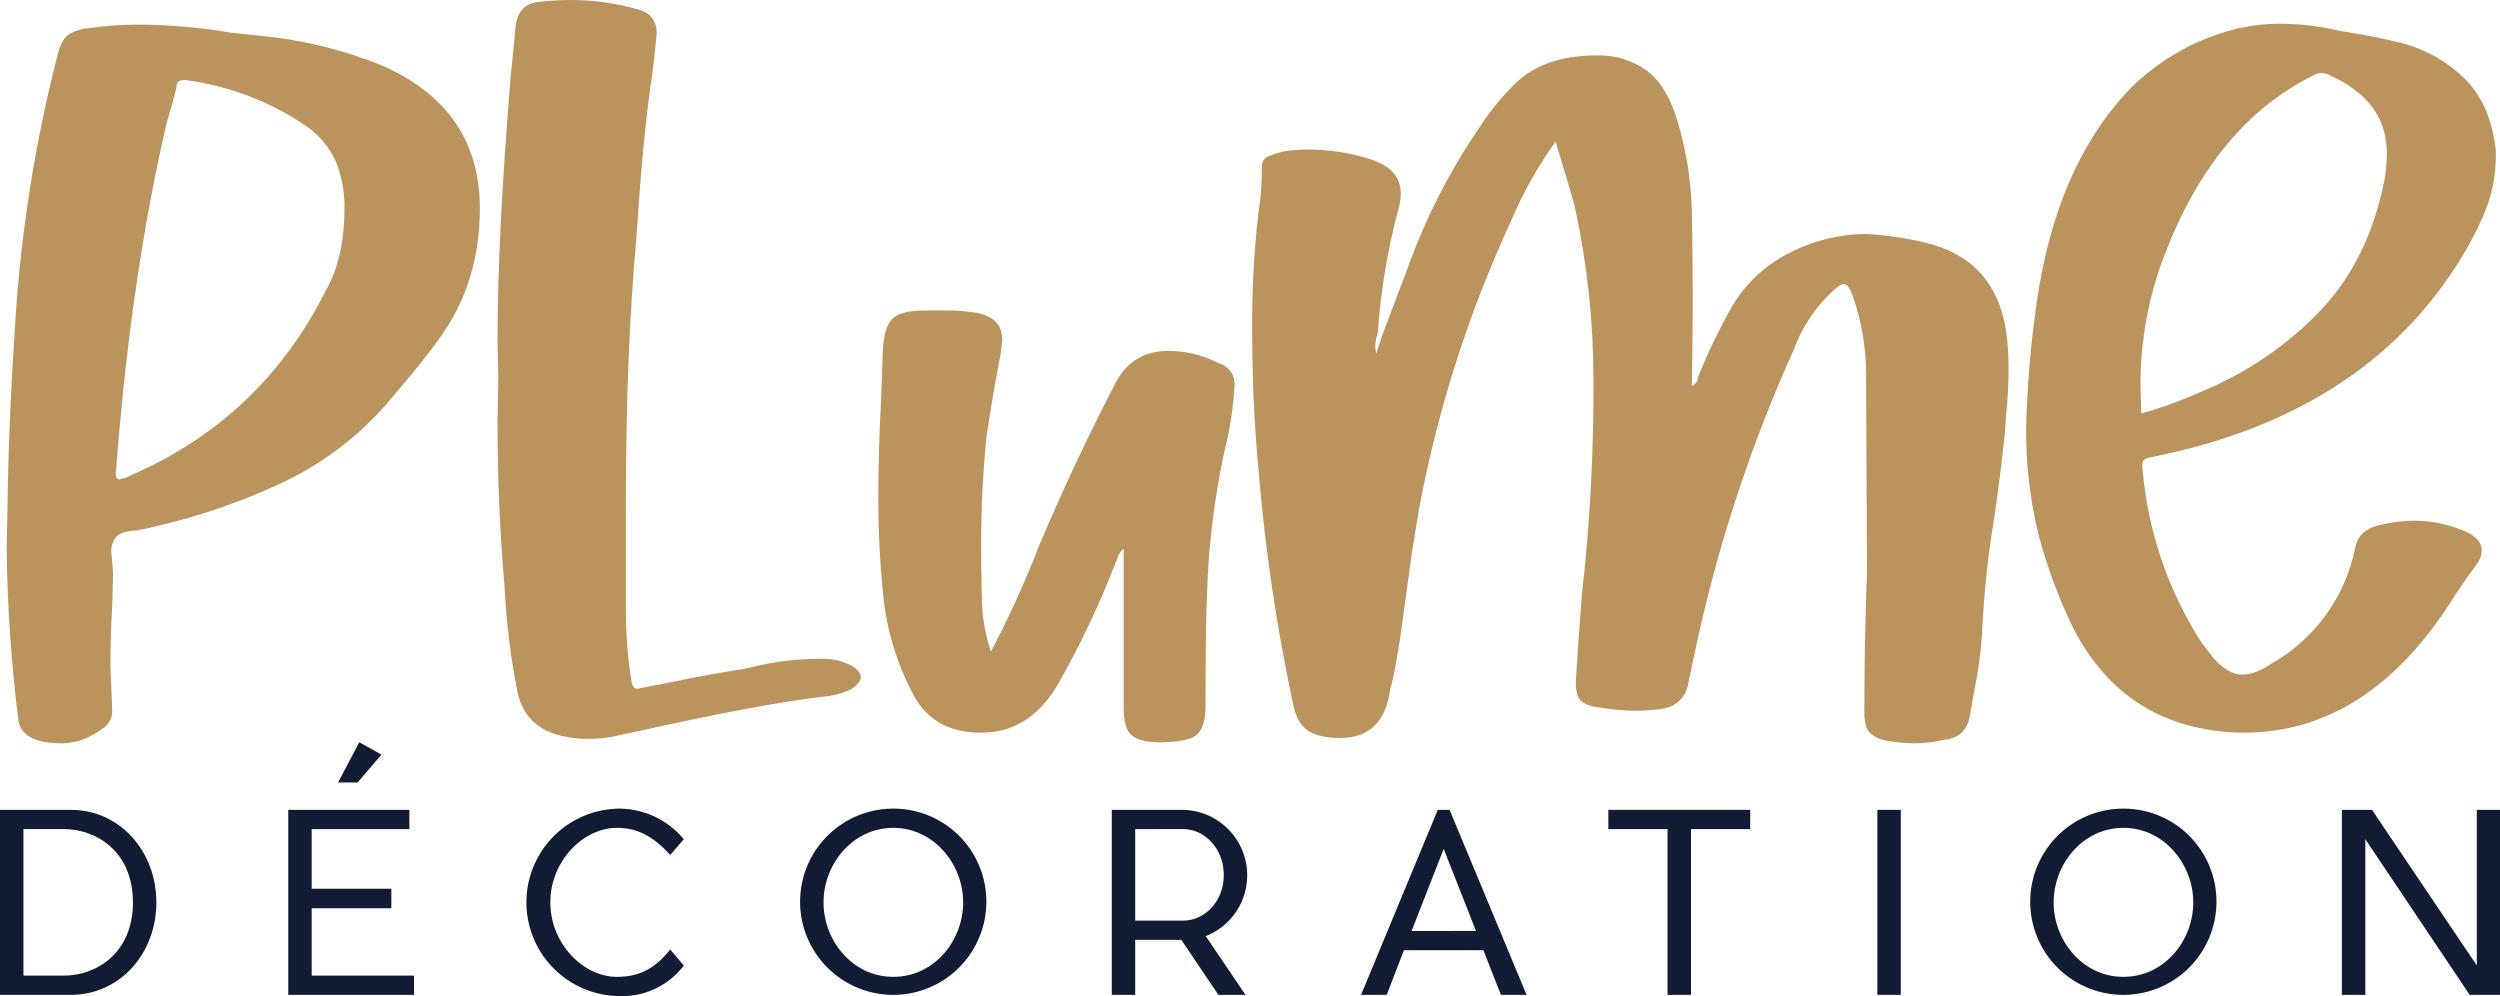<svg xmlns="http://www.w3.org/2000/svg" xmlns:xlink="http://www.w3.org/1999/xlink" id="Groupe_1795" data-name="Groupe 1795" width="610.372" height="243.192" viewBox="0 0 610.372 243.192"><defs><clipPath id="clip-path"><rect id="Rectangle_155" data-name="Rectangle 155" width="610.372" height="243.192" fill="none"></rect></clipPath><clipPath id="clip-path-2"><path id="Trac&#xE9;_1721" data-name="Trac&#xE9; 1721" d="M30.673,124.52l.215-2.363Q34.32,78.348,42.27,42.7q.855-4.077,2.147-8.16l1.073-4.08a2.692,2.692,0,0,1,.323-1.4c.215-.356.822-.537,1.825-.537A68.092,68.092,0,0,1,77.7,40.122,21.357,21.357,0,0,1,84.468,48.5a29.267,29.267,0,0,1,2.041,11.6q0,12.029-4.725,20.187Q66.1,111.2,34.539,124.949a8.332,8.332,0,0,1-3.006,1.073c-.575,0-.86-.5-.86-1.5M24.23,15.855a10.531,10.531,0,0,0-5.262,1.718Q17.359,18.861,16.5,22.3A351.216,351.216,0,0,0,6.191,86.938Q4.47,112.708,4.259,132.894L4.044,143.2A377.088,377.088,0,0,0,6.835,184.22q.429,6.226,10.523,6.229a14.551,14.551,0,0,0,5.906-1.182,21.791,21.791,0,0,0,4.617-2.684,5.116,5.116,0,0,0,1.933-4.3l-.429-10.738q0-7.3.429-14.6l.215-8.16-.429-5.154a5.751,5.751,0,0,1,1.073-3.437q1.073-1.5,5.154-1.718a50.035,50.035,0,0,0,4.939-1.074A153.316,153.316,0,0,0,72.12,126.452a78.213,78.213,0,0,0,26.2-20.616q8.587-10.092,12.241-15.463,9.019-13.1,9.019-30.494,0-24.265-23.622-34.79a104.375,104.375,0,0,0-29.42-7.3l-7.946-.859A135.739,135.739,0,0,0,35.827,15a79.311,79.311,0,0,0-11.6.859" transform="translate(-4.044 -14.996)" fill="none"></path></clipPath><linearGradient id="linear-gradient" x1="-0.014" y1="1.352" x2="-0.011" y2="1.352" gradientUnits="objectBoundingBox"><stop offset="0" stop-color="#bd9351"></stop><stop offset="1" stop-color="#ba935d"></stop></linearGradient><clipPath id="clip-path-3"><path id="Trac&#xE9;_1722" data-name="Trac&#xE9; 1722" d="M313.182.429q-5.37.433-5.906,6.336T306.1,18.683q-3.222,39.516-3.222,64.64l.215,8.806-.215,10.737q0,20.405,1.718,40.159a177.043,177.043,0,0,0,3.222,26.2q2.577,11.169,17.395,11.167a30.705,30.705,0,0,0,6.764-.751q3.327-.755,6.55-1.4,27.914-6.226,43.809-8.161a18.02,18.02,0,0,0,7.087-1.933q2.144-1.5,2.147-2.791,0-1.5-2.147-2.792a14.989,14.989,0,0,0-7.516-1.718A68.2,68.2,0,0,0,364.508,163l-2.147.429q-8.375,1.288-16.536,3.006l-8.8,1.718c-.859,0-1.363-.785-1.5-2.362a105.87,105.87,0,0,1-1.288-16.536V122.193q0-35.861,2.577-64.425l.859-12.026q.855-11.6,2.362-23.194,1.072-7.087,1.718-14.388,0-4.938-5.154-6.013A59.2,59.2,0,0,0,320.7,0a68.336,68.336,0,0,0-7.516.429" transform="translate(-302.874)" fill="none"></path></clipPath><linearGradient id="linear-gradient-2" x1="-1.369" y1="1.348" x2="-1.365" y2="1.348" xlink:href="#linear-gradient"></linearGradient><clipPath id="clip-path-4"><path id="Trac&#xE9;_1723" data-name="Trac&#xE9; 1723" d="M545.93,189.046q-5.8,0-7.839,2.148t-2.255,8.268q-.216,6.12-.429,12.133-.644,11.813-.644,23.623,0,11.169,1.073,22.12a65.609,65.609,0,0,0,7.731,25.985q4.938,8.808,16.321,8.805,11.6,0,18.468-11.382a216.991,216.991,0,0,0,14.389-30.281,1.5,1.5,0,0,0,.322-.751,4.466,4.466,0,0,1,.537-1.288,3.456,3.456,0,0,1,1.073-1.181v38.87q0,4.726,1.718,6.442t6.443,1.932q7.942,0,9.878-2.04t1.932-6.55v-2.362q0-24.265.966-35.864a197.53,197.53,0,0,1,3.759-24.7,83.705,83.705,0,0,0,2.362-15.677,5.187,5.187,0,0,0-3.866-5.369,26.244,26.244,0,0,0-12.241-3.007q-8.591,0-12.67,7.3-10.308,19.76-18.9,40.158a244.421,244.421,0,0,1-11.811,25.985,44.58,44.58,0,0,1-1.932-8.7q-.433-3.971-.43-18.361a250.4,250.4,0,0,1,1.288-25.341q1.5-10.308,3.436-20.186l.43-3.436q0-6.01-7.3-6.872a44.21,44.21,0,0,0-6.228-.429Z" transform="translate(-534.763 -189.046)" fill="none"></path></clipPath><linearGradient id="linear-gradient-3" x1="-2.466" y1="1.587" x2="-2.461" y2="1.587" xlink:href="#linear-gradient"></linearGradient><clipPath id="clip-path-5"><path id="Trac&#xE9;_1724" data-name="Trac&#xE9; 1724" d="M826.357,40.827a64.311,64.311,0,0,0-8.375,10.307,152.065,152.065,0,0,0-17.825,35l-6.013,15.892-1.5,4.509-.215-1.5a8.994,8.994,0,0,1,.215-2.147q.212-.856.429-1.718a156.219,156.219,0,0,1,4.939-29.635,14.19,14.19,0,0,0,.645-4.081q0-6.01-7.409-8.375a50.3,50.3,0,0,0-15.355-2.362,36.56,36.56,0,0,0-4.939.322,16.925,16.925,0,0,0-4.725,1.4,2.521,2.521,0,0,0-1.5,2.577,67.329,67.329,0,0,1-.859,11.382,238.18,238.18,0,0,0-1.5,28.991q0,17.611,1.718,35.434a446.814,446.814,0,0,0,8.161,54.762q.855,4.3,2.577,6.013,2.576,2.789,9.019,2.792,10.736,0,12.241-12.026,1.5-4.509,4.08-24.481,1.289-9.875,3.007-19.758A298.4,298.4,0,0,1,825.5,74.327a98.809,98.809,0,0,1,10.952-19.542q3.866,12.674,4.725,16.106a196.424,196.424,0,0,1,4.509,42.091,440.518,440.518,0,0,1-2.791,52.185q-.861,10.524-1.5,21.475,0,3.438,1.181,4.618a7.388,7.388,0,0,0,4.188,1.61,52.577,52.577,0,0,0,9.449.859,42.149,42.149,0,0,0,6.013-.429,7.385,7.385,0,0,0,6.657-6.442l1.5-7.087a361.019,361.019,0,0,1,24.267-74.3A36.336,36.336,0,0,1,904.1,91.292q1.717-1.716,2.792-1.718t2.147,3.007a57.625,57.625,0,0,1,3.222,19.113l.214,48.32q-.644,16.75-.644,34.145,0,3.654,1.4,5.047a8.42,8.42,0,0,0,4.617,1.933,36.943,36.943,0,0,0,6.013.538,32.811,32.811,0,0,0,7.516-.86q5.154-.433,6.228-5.8l1.074-6.228A97.162,97.162,0,0,0,940.6,174.4a230.99,230.99,0,0,1,3.006-28.133q1.5-10.308,2.577-20.831L946.4,122a112.782,112.782,0,0,0,.644-12.026,68.34,68.34,0,0,0-.644-9.234q-2.793-17.178-19.542-21.26a85.648,85.648,0,0,0-14.389-2.148,41.478,41.478,0,0,0-19.113,4.725,33.832,33.832,0,0,0-14.388,13.958,142.348,142.348,0,0,0-7.516,15.677,3.917,3.917,0,0,0-.322,1.181c-.073.5-.537,1.041-1.4,1.611l.214-18.9q0-11.808-.214-23.193A84.537,84.537,0,0,0,866.3,50.06q-2.578-8.8-7.516-12.563a19.657,19.657,0,0,0-12.241-3.758q-13.1,0-20.187,7.088" transform="translate(-762.361 -33.739)" fill="none"></path></clipPath><linearGradient id="linear-gradient-4" x1="-1.655" y1="1.368" x2="-1.653" y2="1.368" xlink:href="#linear-gradient"></linearGradient><clipPath id="clip-path-6"><path id="Trac&#xE9;_1725" data-name="Trac&#xE9; 1725" d="M1261.549,103.152a88.156,88.156,0,0,1,6.013-32.642q12.241-31.569,36.078-43.379a3.9,3.9,0,0,1,4.295,0q13.742,6.231,13.745,18.9a44.432,44.432,0,0,1-.43,5.8Q1317.6,71.371,1306,83.932a84.328,84.328,0,0,1-28.991,20.079,102.6,102.6,0,0,1-15.248,5.584Zm20.831-86.759a55.639,55.639,0,0,0-23.408,13.959q-18.039,18.9-22.763,52.185a260.093,260.093,0,0,0-2.577,30.065,105.163,105.163,0,0,0,3.114,26.952,123.161,123.161,0,0,0,8.482,22.656q12.669,24.481,40.588,25.341h.859q30.924,0,51.755-33.716,2.577-3.865,5.583-7.946a5.709,5.709,0,0,0,.859-2.792q0-2.789-3.651-4.51a30.738,30.738,0,0,0-12.67-2.792,36.826,36.826,0,0,0-9.127,1.181q-4.62,1.184-5.476,5.476a41.876,41.876,0,0,1-20.616,28.347q-3.865,2.577-6.872,2.577-3.654,0-7.3-4.3l-2.792-3.651a92.924,92.924,0,0,1-14.388-42.951v-.644q0-1.072,1.933-1.5,54.545-10.736,77.74-51.755a71.756,71.756,0,0,0,4.724-10.093,37.758,37.758,0,0,0,1.932-13.1q-1.289-11.6-8.053-17.932a34.377,34.377,0,0,0-15.784-8.482q-5.371-1.289-10.523-2.148l-3.866-.644a63.659,63.659,0,0,0-14.6-1.718,45.354,45.354,0,0,0-13.1,1.933" transform="translate(-1233.632 -14.46)" fill="none"></path></clipPath><linearGradient id="linear-gradient-5" x1="-4.314" y1="1.372" x2="-4.31" y2="1.372" xlink:href="#linear-gradient"></linearGradient></defs><g id="Groupe_1784" data-name="Groupe 1784"><g id="Groupe_1783" data-name="Groupe 1783" clip-path="url(#clip-path)"><path id="Trac&#xE9;_1712" data-name="Trac&#xE9; 1712" d="M17.4,538.248H0V493.082H17.4c11.924.06,20.776,10.178,20.776,22.584,0,12.465-8.852,22.522-20.776,22.582m15.055-22.582c0-12.527-9.093-17.886-16.8-17.886H5.721V533.55h9.937c7.648,0,16.8-5.3,16.8-17.884" transform="translate(0 -295.357)" fill="#121b34"></path><path id="Trac&#xE9;_1713" data-name="Trac&#xE9; 1713" d="M206.21,513.6H175.5V468.433h29.569v4.7H181.218V487.7h19.451v4.758H181.218V508.9H206.21Zm-13.369-61.666,5.42,3.011-5.842,6.805h-4.757Z" transform="translate(-105.123 -270.709)" fill="#121b34"></path><path id="Trac&#xE9;_1714" data-name="Trac&#xE9; 1714" d="M343.578,538.1a22.884,22.884,0,0,1,0-45.768,20.631,20.631,0,0,1,15.537,7.467l-3.312,3.855c-3.734-4.1-7.529-6.625-13.009-6.625-8.249,0-16.259,8.13-16.259,18.188s8.01,18.186,16.259,18.186c5.48,0,9.334-2.047,13.009-6.684l3.312,3.915a18.825,18.825,0,0,1-15.537,7.467" transform="translate(-192.169 -294.908)" fill="#121b34"></path><path id="Trac&#xE9;_1715" data-name="Trac&#xE9; 1715" d="M532.618,515.218a22.734,22.734,0,1,1-22.7-22.884,22.681,22.681,0,0,1,22.7,22.884m-39.745,0c0,9.394,7.106,18.186,17.042,18.186s17.042-8.792,17.042-18.186c0-9.334-7.166-18.187-17.042-18.187-9.937,0-17.042,8.853-17.042,18.187" transform="translate(-291.805 -294.909)" fill="#121b34"></path><path id="Trac&#xE9;_1716" data-name="Trac&#xE9; 1716" d="M699.852,523.914l9.7,14.333h-6.623l-9.034-13.429H682.629v13.429h-5.721V493.08h17.344a15.974,15.974,0,0,1,5.6,30.834m-5.48-3.794c5.118,0,9.876-4.576,9.876-11.14,0-6.5-4.758-11.2-9.876-11.2H682.629V520.12Z" transform="translate(-405.469 -295.356)" fill="#121b34"></path><path id="Trac&#xE9;_1717" data-name="Trac&#xE9; 1717" d="M858.55,527.349H839.159l-4.216,10.9h-6.262l18.728-45.166h2.89l18.79,45.166h-6.263Zm-1.807-4.7L848.855,502.6l-7.828,20.055Z" transform="translate(-496.382 -295.357)" fill="#121b34"></path><path id="Trac&#xE9;_1718" data-name="Trac&#xE9; 1718" d="M999.427,497.779v40.469H993.7V497.779H979.252v-4.7h34.627v4.7Z" transform="translate(-586.573 -295.356)" fill="#121b34"></path><rect id="Rectangle_154" data-name="Rectangle 154" width="5.721" height="45.166" transform="translate(458.357 197.725)" fill="#121b34"></rect><path id="Trac&#xE9;_1719" data-name="Trac&#xE9; 1719" d="M1281.57,515.218a22.734,22.734,0,1,1-22.7-22.884,22.681,22.681,0,0,1,22.7,22.884m-39.745,0c0,9.394,7.106,18.186,17.042,18.186s17.042-8.792,17.042-18.186c0-9.334-7.166-18.187-17.042-18.187-9.936,0-17.042,8.853-17.042,18.187" transform="translate(-740.427 -294.909)" fill="#121b34"></path><path id="Trac&#xE9;_1720" data-name="Trac&#xE9; 1720" d="M1457.06,538.247l-25.474-38v38h-5.721V493.08h7.347l25.594,38v-38h5.661v45.167Z" transform="translate(-854.095 -295.356)" fill="#121b34"></path></g></g><g id="Groupe_1786" data-name="Groupe 1786" transform="translate(1.622 6.013)"><g id="Groupe_1785" data-name="Groupe 1785" clip-path="url(#clip-path-2)"><rect id="Rectangle_156" data-name="Rectangle 156" width="115.536" height="175.453" transform="translate(0 0)" fill="url(#linear-gradient)"></rect></g></g><g id="Groupe_1788" data-name="Groupe 1788" transform="translate(121.452)"><g id="Groupe_1787" data-name="Groupe 1787" clip-path="url(#clip-path-3)"><rect id="Rectangle_157" data-name="Rectangle 157" width="88.692" height="180.391" transform="translate(0 0)" fill="url(#linear-gradient-2)"></rect></g></g><g id="Groupe_1790" data-name="Groupe 1790" transform="translate(214.439 75.807)"><g id="Groupe_1789" data-name="Groupe 1789" clip-path="url(#clip-path-4)"><rect id="Rectangle_158" data-name="Rectangle 158" width="86.975" height="105.443" transform="translate(0 0)" fill="url(#linear-gradient-3)"></rect></g></g><g id="Groupe_1792" data-name="Groupe 1792" transform="translate(305.706 13.529)"><g id="Groupe_1791" data-name="Groupe 1791" clip-path="url(#clip-path-5)"><rect id="Rectangle_159" data-name="Rectangle 159" width="184.686" height="167.937" transform="translate(0 0)" fill="url(#linear-gradient-4)"></rect></g></g><g id="Groupe_1794" data-name="Groupe 1794" transform="translate(494.685 5.798)"><g id="Groupe_1793" data-name="Groupe 1793" clip-path="url(#clip-path-6)"><rect id="Rectangle_160" data-name="Rectangle 160" width="114.677" height="173.09" transform="translate(0 0)" fill="url(#linear-gradient-5)"></rect></g></g></svg>